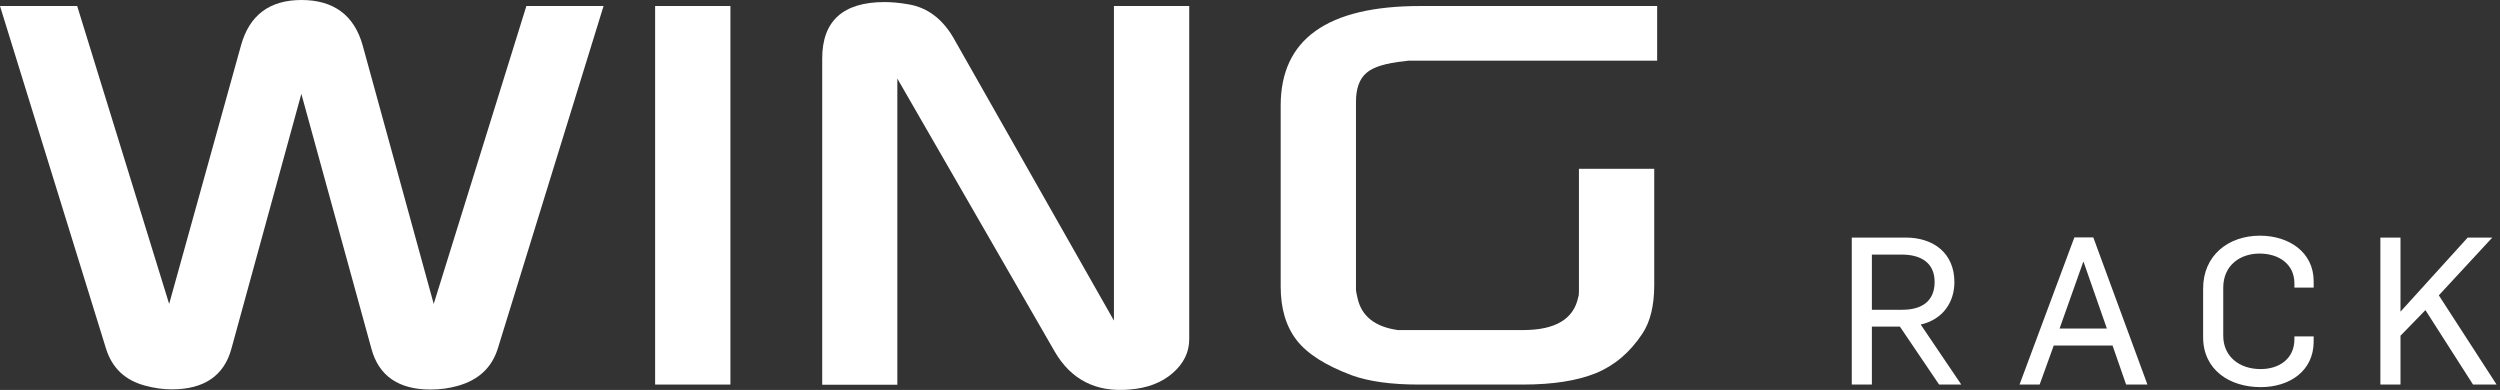 <svg width="577" height="90" viewBox="0 0 577 90" fill="none" xmlns="http://www.w3.org/2000/svg">
<rect x="0" y="0" width="577" height="90" fill="#333333" stroke="none"/>
<path d="M427.389 54.831H439.847C446.314 54.831 451.075 58.482 451.075 65.108C451.075 69.551 448.615 73.677 443.299 74.907L452.662 88.754H447.544L438.498 75.383H432.031V88.754H427.389V54.831ZM439.053 71.495C443.695 71.495 446.512 69.392 446.512 65.068C446.512 60.743 443.457 58.759 438.934 58.759H432.031V71.495H439.014H439.053Z" fill="white"/>
<path d="M478.806 54.792H483.13L495.628 88.755H490.708L487.574 79.748H474.005L470.751 88.755H466.109L478.766 54.792H478.806ZM486.265 75.82L480.869 60.387H480.829L475.354 75.82H486.265Z" fill="white"/>
<path d="M508.482 77.883V66.575C508.482 59.037 514.196 54.395 521.615 54.395C528.281 54.395 533.994 58.204 533.994 64.909V66.377H529.55V65.425C529.55 60.902 525.9 58.521 521.496 58.521C517.092 58.521 513.124 61.179 513.124 66.417V77.486C513.124 82.287 516.854 85.183 521.734 85.183C526.059 85.183 529.55 82.803 529.55 78.28V77.645H533.994V78.835C533.994 85.62 528.439 89.349 521.774 89.349C514.513 89.349 508.482 85.302 508.482 77.843V77.883Z" fill="white"/>
<path d="M549.391 54.831H554.033V71.932L569.546 54.831H575.219L562.88 68.162L576.211 88.754H570.776L559.786 71.575L554.033 77.486V88.754H549.391V54.831Z" fill="white"/>
<path d="M0 1.389H17.814L39.041 70.146L55.625 10.474C57.569 3.491 62.211 0 69.591 0C76.971 0 81.771 3.491 83.715 10.514L100.101 70.146L121.487 1.389H139.301L114.861 80.541C113.472 84.866 110.457 87.683 105.735 89.032C103.672 89.627 101.53 89.905 99.348 89.905C92.008 89.905 87.445 86.77 85.739 80.541L69.551 21.663L53.403 80.502C51.697 86.731 47.095 89.865 39.636 89.865C37.692 89.865 35.629 89.587 33.447 88.992C28.844 87.762 25.869 84.906 24.48 80.502L0 1.389Z" fill="white"/>
<path d="M168.581 1.389H151.203V88.755H168.581V1.389Z" fill="white"/>
<path d="M381.797 38.962V65.783C381.797 70.544 380.884 74.273 379.059 77.011C376.203 81.335 372.592 84.39 368.307 86.136C363.983 87.882 358.388 88.755 351.525 88.755H327.402C321.093 88.755 315.975 88.041 312.087 86.652C306.017 84.39 301.732 81.692 299.272 78.518C296.812 75.344 295.582 71.218 295.582 66.14V24.361C295.582 9.047 306.334 1.389 327.799 1.389H382.471V14.006H325.021C324.545 14.085 324.267 14.125 324.148 14.125C319.903 14.561 316.967 15.434 315.38 16.823C313.753 18.212 312.96 20.433 312.96 23.488V66.933C312.96 67.171 313.079 67.806 313.317 68.798C314.23 72.964 317.324 75.424 322.601 76.178H351.525C358.984 76.178 363.229 73.638 364.26 68.56C364.379 68.322 364.419 67.846 364.419 67.171V38.962H381.797Z" fill="white"/>
<path d="M189.766 88.755V13.49C189.766 4.841 194.567 0.477 204.168 0.477C205.755 0.477 207.581 0.636 209.644 0.993C214.206 1.746 217.817 4.563 220.435 9.404L257.096 73.996V1.389H274.474V78.281C274.474 81.296 273.204 83.875 270.665 86.097C268.125 88.319 264.793 89.588 260.666 89.906C252.969 90.58 247.216 87.644 243.447 81.177L207.104 18.132V88.795H189.727L189.766 88.755Z" fill="white"/>
</svg>
